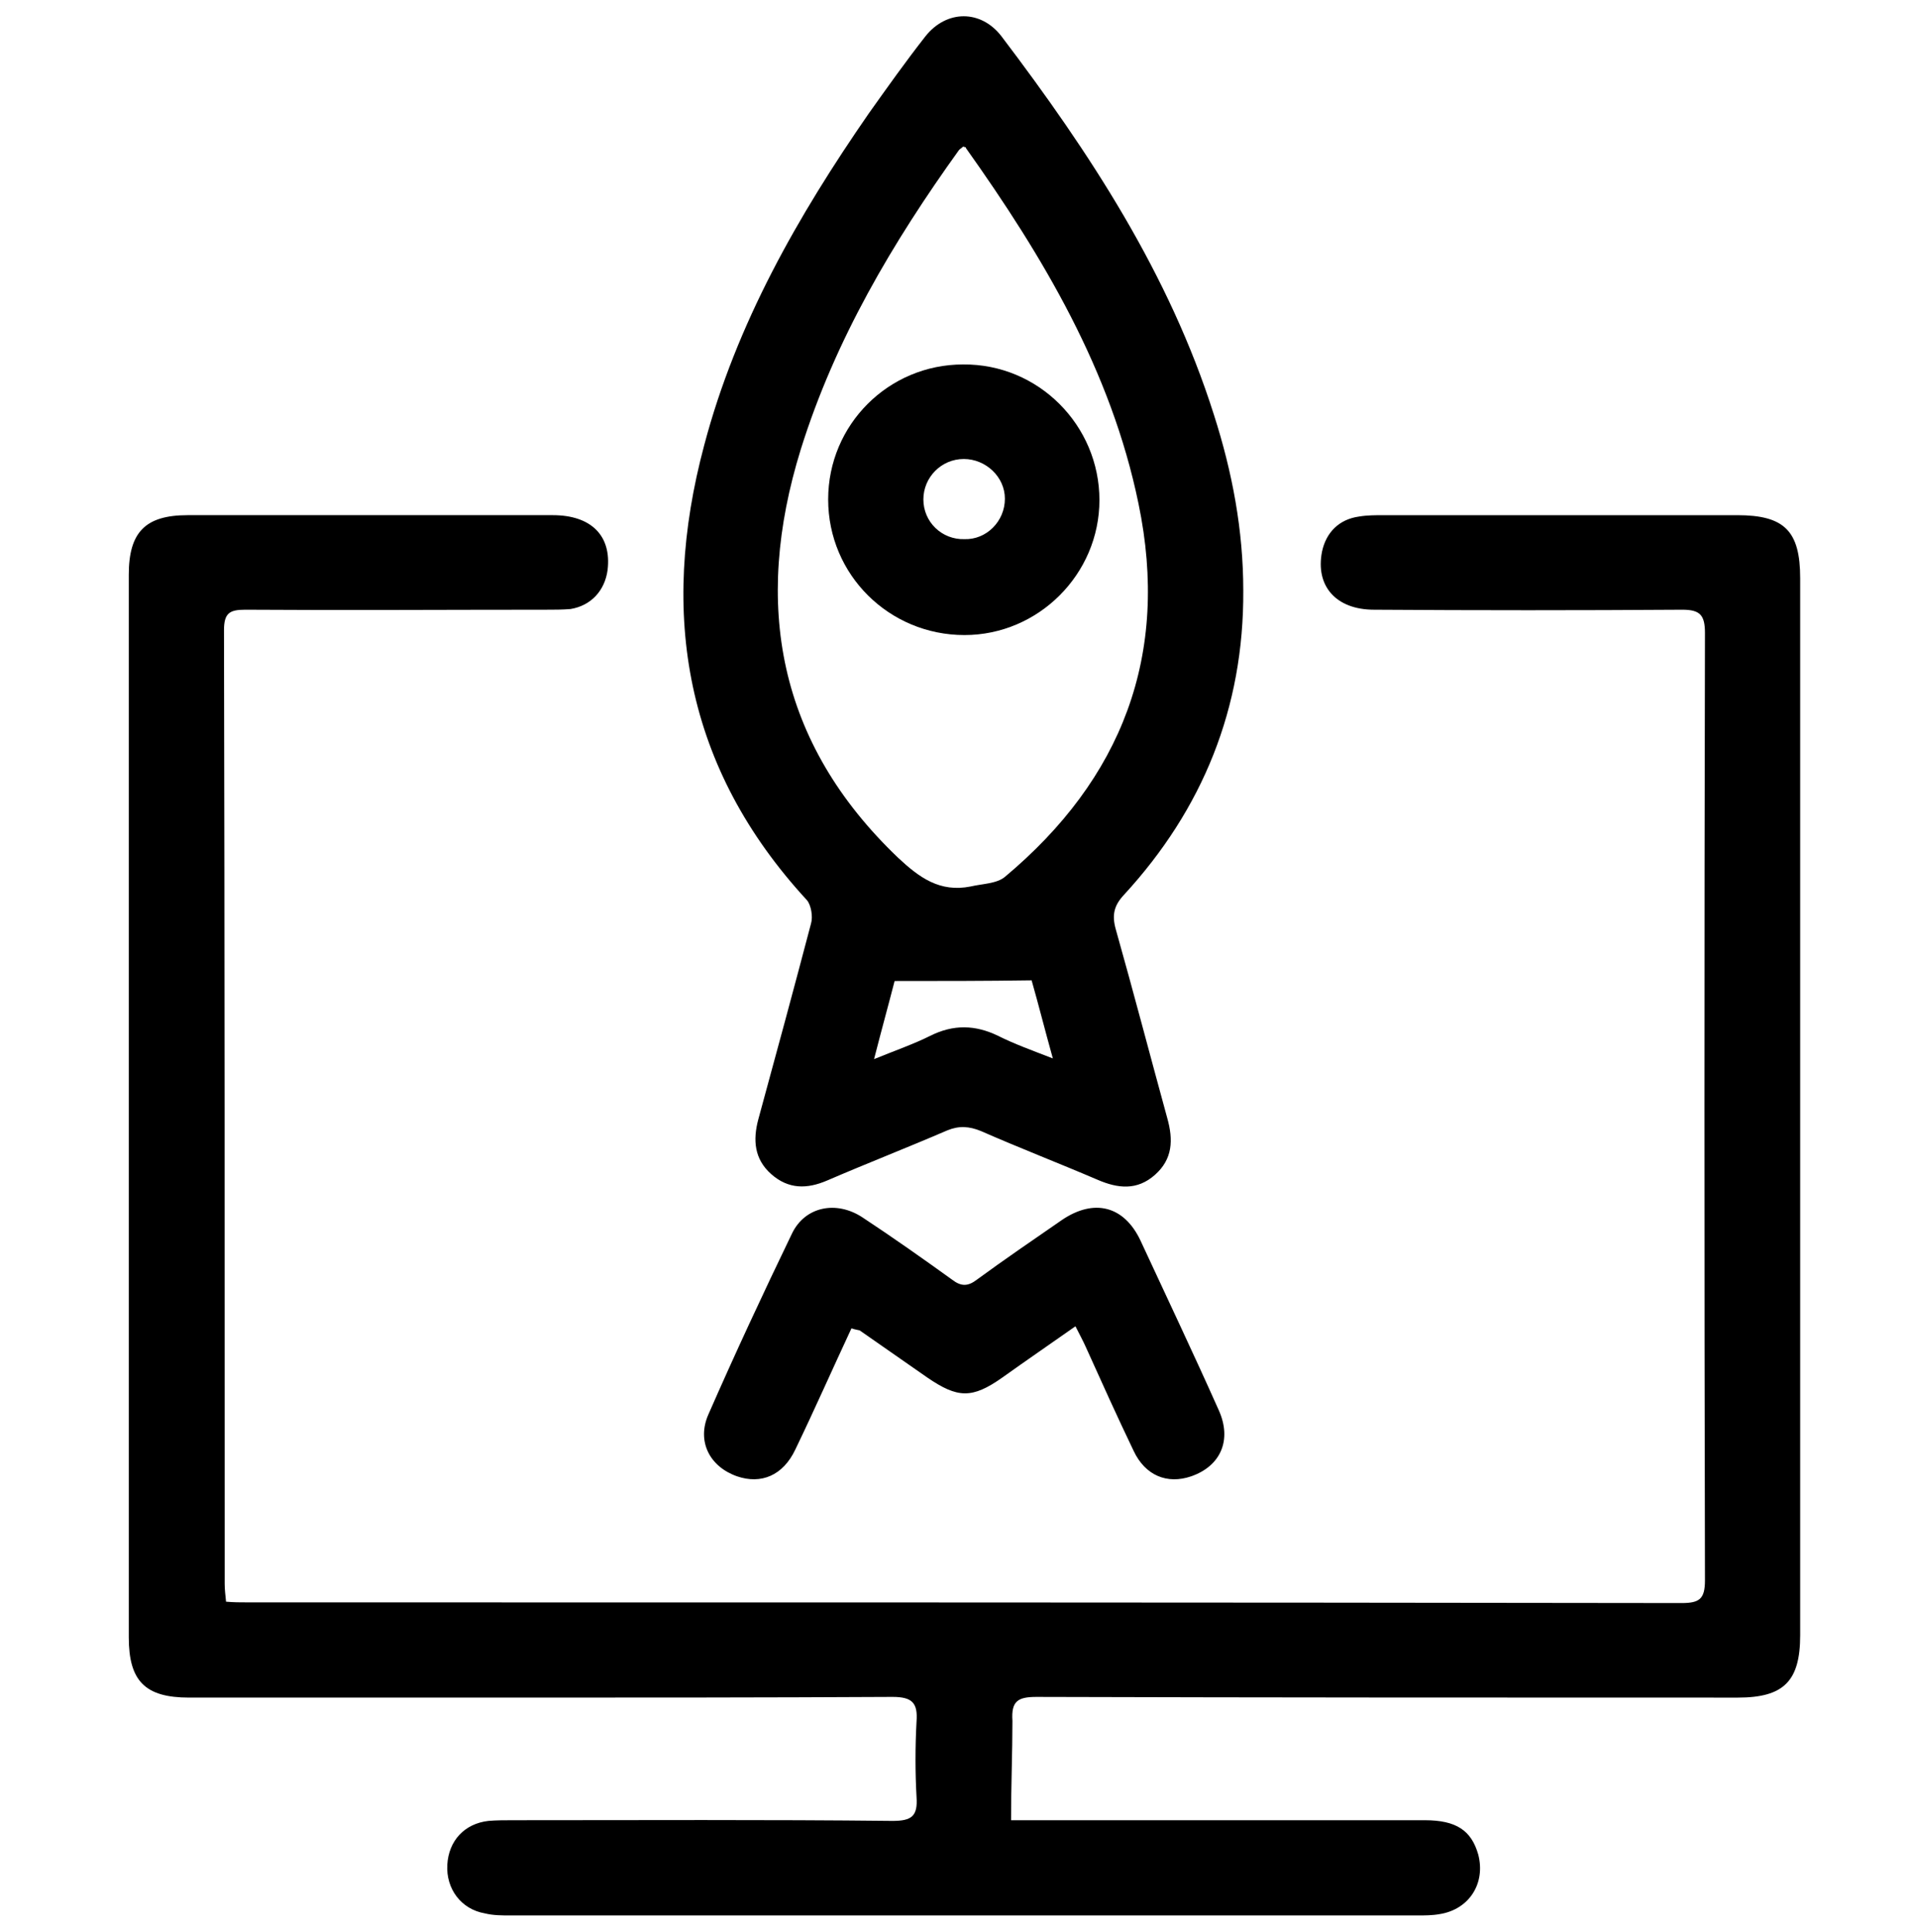 <?xml version="1.0" encoding="utf-8"?>
<!-- Generator: Adobe Illustrator 28.1.0, SVG Export Plug-In . SVG Version: 6.00 Build 0)  -->
<svg version="1.1" id="Layer_1" xmlns="http://www.w3.org/2000/svg" xmlns:xlink="http://www.w3.org/1999/xlink" x="0px" y="0px"
	 width="280px" height="282px" viewBox="0 0 280 282" style="enable-background:new 0 0 280 282;" xml:space="preserve">
<g>
	<path d="M147.6,265.7c1.5,0,2.7,0,3.9,0c18.8,0,37.7,0,56.5,0c4.6,0,6.8,1.5,7.8,5c1.1,4.2-1.3,8-5.6,8.7c-1.1,0.2-2.2,0.2-3.3,0.2
		c-44.1,0-88.2,0-132.3,0c-1.3,0-2.6,0-3.8-0.3c-3.5-0.6-5.7-3.6-5.5-7.1c0.2-3.5,2.5-6,6-6.4c1.2-0.1,2.4-0.1,3.6-0.1
		c18.5,0,37-0.1,55.4,0.1c2.8,0,3.7-0.7,3.5-3.5c-0.2-3.6-0.2-7.3,0-11c0.2-2.7-0.6-3.6-3.5-3.6c-18.7,0.1-37.3,0.1-56,0.1
		c-15.6,0-31.1,0-46.7,0c-6.4,0-8.8-2.4-8.8-8.8c0-51.7,0-103.4,0-155.1c0-6.2,2.4-8.7,8.6-8.7c17.8,0,35.5,0,53.3,0
		c5.6,0,8.6,3,8,8c-0.4,3-2.4,5.2-5.4,5.7C82.1,89,80.9,89,79.7,89c-14.6,0-29.3,0.1-43.9,0c-2.3,0-3.1,0.5-3.1,3
		c0.1,46.4,0.1,92.8,0.1,139.2c0,0.8,0.1,1.6,0.2,2.6c1.1,0.1,2.1,0.1,3.1,0.1c69.8,0,139.6,0,209.4,0.1c2.6,0,3.4-0.6,3.4-3.3
		c-0.1-46.1-0.1-92.2,0-138.3c0-2.6-0.7-3.4-3.3-3.4c-15,0.1-30,0.1-45,0c-5.6,0-8.6-3.5-7.6-8.5c0.6-2.8,2.5-4.7,5.4-5.1
		c1.2-0.2,2.4-0.2,3.6-0.2c17.2,0,34.4,0,51.6,0c6.9,0,9.2,2.3,9.2,9.2c0,51.4,0,102.8,0,154.3c0,6.7-2.4,9.1-9.1,9.1
		c-34.1,0-68.3,0-102.4-0.1c-2.7,0-3.7,0.6-3.5,3.5C147.8,255.9,147.6,260.6,147.6,265.7z"/>
	<path d="M181.5,86.2c0.1,17.1-5.9,31.9-17.4,44.4c-1.5,1.6-1.8,3-1.2,5.1c2.6,9.2,5,18.4,7.5,27.5c0.9,3.2,0.8,6-1.8,8.3
		c-2.6,2.3-5.4,2-8.4,0.7c-5.6-2.4-11.3-4.6-17-7.1c-1.7-0.7-3.2-0.8-4.9-0.1c-5.8,2.5-11.7,4.8-17.5,7.3c-3,1.3-5.7,1.3-8.2-0.9
		c-2.5-2.2-2.7-5-1.9-8c2.6-9.5,5.2-19.1,7.7-28.6c0.3-1,0-2.7-0.6-3.4c-17.8-19.3-21.6-41.7-15-66.4c4.7-17.8,13.7-33.5,24-48.4
		c2.7-3.8,5.4-7.6,8.3-11.3c3.1-3.9,8.1-3.9,11.1,0c12.9,17,24.5,34.7,31,55.2C179.9,68.9,181.5,77.4,181.5,86.2z M140.6,21.4
		c-0.2,0.2-0.4,0.3-0.6,0.5c-9.7,13.5-18.1,27.7-23.1,43.7c-7,22.6-3.4,42.8,14.2,59.6c3.1,2.9,6.1,5.1,10.6,4.2
		c1.7-0.4,3.8-0.4,5-1.4c17.1-14.3,24.1-32.4,19.5-54.5c-4-19.4-13.9-36-25.2-51.9C141.1,21.5,140.9,21.5,140.6,21.4z M130.6,143.2
		c-0.9,3.5-1.9,7.1-3,11.4c3.2-1.3,5.8-2.2,8.2-3.4c3.4-1.7,6.6-1.6,9.9,0c2.4,1.2,4.9,2.1,8,3.3c-1.2-4.3-2.1-7.9-3.1-11.4
		C143.9,143.2,137.4,143.2,130.6,143.2z"/>
	<path d="M124.3,193.9c-2.8,6-5.4,11.9-8.2,17.7c-1.8,3.8-5,5.1-8.5,3.9c-4-1.4-5.9-5.1-4.2-9c3.9-8.9,8-17.7,12.2-26.4
		c1.9-4,6.5-4.9,10.3-2.4c4.4,2.9,8.8,6,13.1,9.1c1.3,1,2.3,1,3.6,0c4.1-3,8.2-5.8,12.4-8.7c4.7-3.2,9.1-2.1,11.5,3
		c3.8,8.2,7.7,16.4,11.4,24.7c2,4.4,0.3,8.2-4,9.7c-3.5,1.2-6.7-0.1-8.4-3.7c-2.4-5-4.7-10.1-7-15.2c-0.4-0.9-0.9-1.8-1.5-3
		c-3.7,2.6-7.2,5-10.7,7.5c-4.4,3.1-6.5,3-10.9,0c-3.3-2.3-6.6-4.6-9.9-6.9C125.1,194.1,124.9,194.1,124.3,193.9z"/>
	<path d="M140.8,92.7c-11,0-19.9-8.8-19.9-19.8c0-10.9,8.8-19.7,19.7-19.7c11-0.1,19.9,8.9,19.9,19.8
		C160.5,83.8,151.6,92.7,140.8,92.7z M146.7,72.8c0-3.2-2.8-5.8-6-5.8c-3.3,0-5.9,2.7-5.9,5.9c0,3.3,2.7,5.9,6,5.8
		C144,78.8,146.7,76.1,146.7,72.8z"/>
</g>
</svg>
